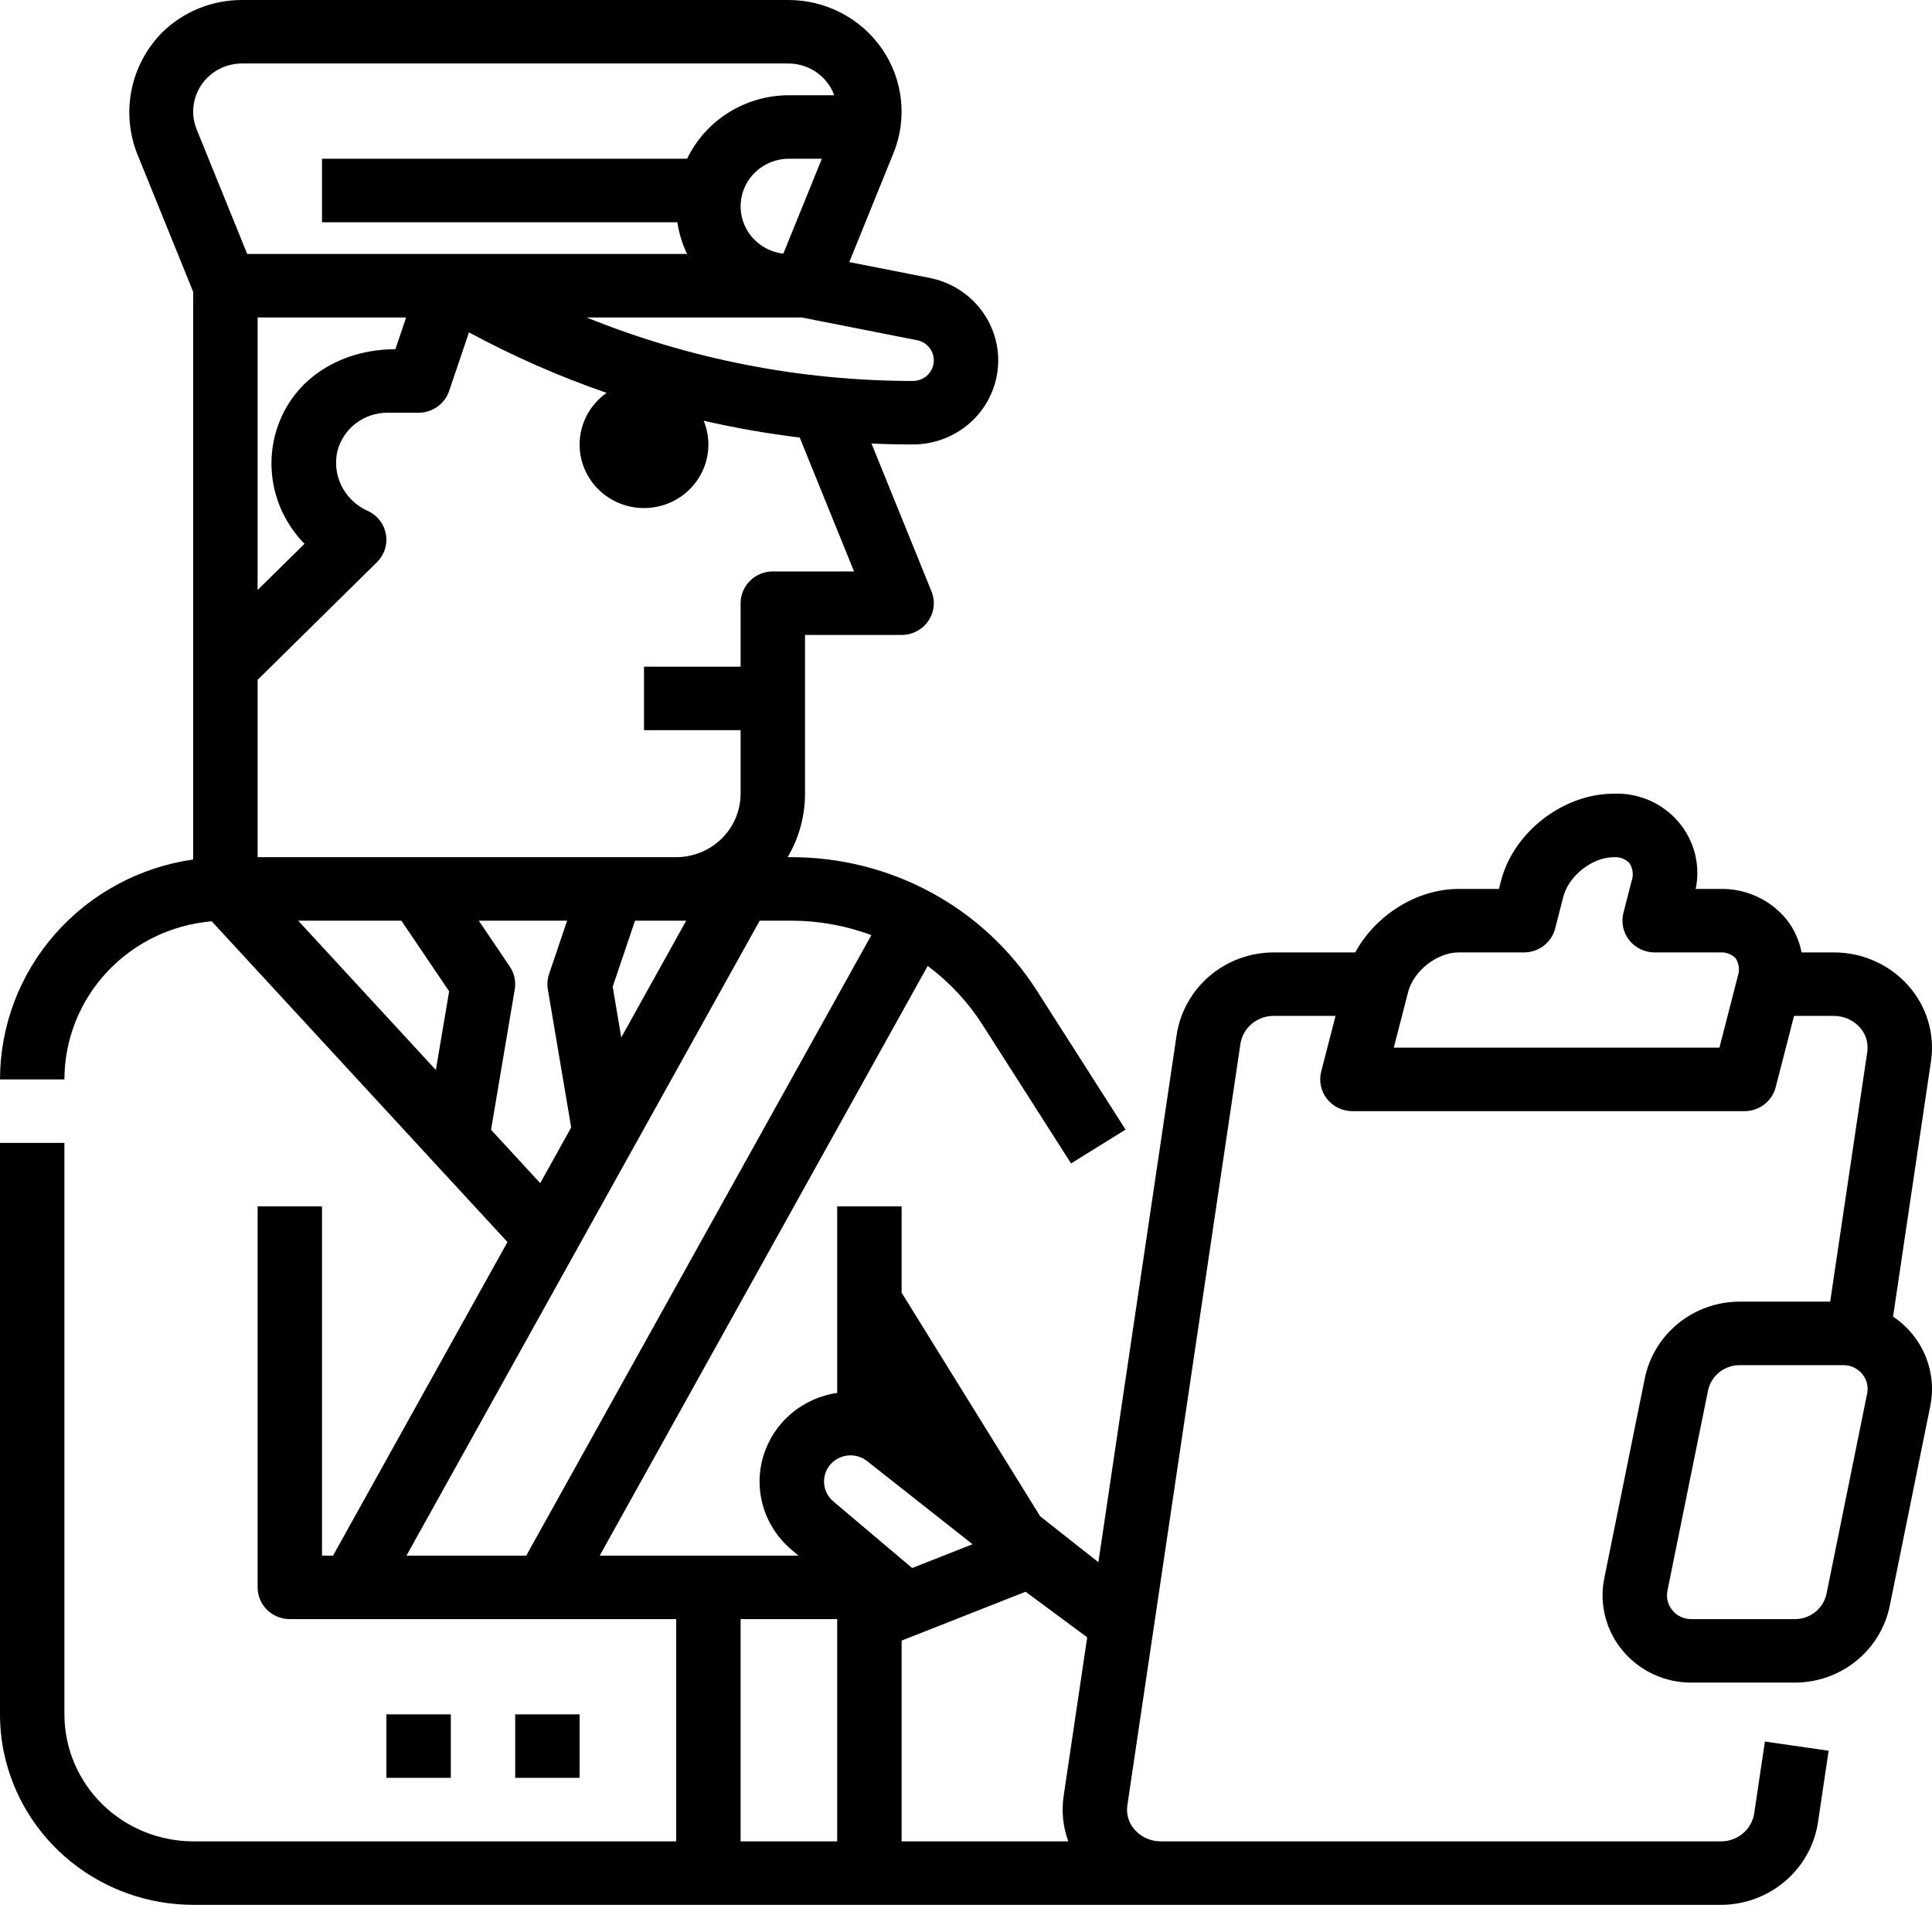 <svg width="71" height="70" viewBox="0 0 71 70" fill="none" xmlns="http://www.w3.org/2000/svg">
<path d="M21.3 63V65.333H18.933V63H21.3ZM14.2 63V65.333H16.567V63H14.2ZM0.145 64.409C0.048 63.945 -0 63.473 1.11177e-06 63V42H2.367V63C2.368 64.237 2.867 65.423 3.755 66.298C4.642 67.173 5.845 67.665 7.1 67.667H24.85V59.5H10.65C10.336 59.5 10.035 59.377 9.813 59.158C9.591 58.94 9.467 58.643 9.467 58.333V44.333H11.834V57.167H12.239L18.649 45.643L15.907 42.67C15.906 42.668 15.905 42.666 15.903 42.665L7.78 33.856C6.305 33.982 4.93 34.648 3.928 35.724C2.926 36.799 2.369 38.206 2.367 39.667H1.11177e-06C0.003 37.704 0.721 35.807 2.025 34.323C3.328 32.84 5.13 31.867 7.1 31.585V10.725L5.031 5.625C4.743 4.878 4.676 4.065 4.839 3.282C5.002 2.498 5.387 1.777 5.95 1.202C6.336 0.82 6.795 0.517 7.3 0.311C7.805 0.104 8.346 -0.001 8.893 9.72646e-06H28.974C29.654 0 30.324 0.165 30.924 0.479C31.524 0.793 32.038 1.248 32.419 1.803C32.8 2.359 33.037 2.997 33.109 3.664C33.182 4.33 33.088 5.004 32.835 5.626L31.211 9.631L34.164 10.213C34.927 10.364 35.606 10.788 36.069 11.405C36.532 12.021 36.745 12.785 36.669 13.548C36.592 14.311 36.23 15.019 35.654 15.534C35.078 16.048 34.327 16.333 33.55 16.333C33.041 16.333 32.534 16.322 32.027 16.299L34.232 21.733C34.304 21.91 34.331 22.102 34.31 22.292C34.289 22.481 34.222 22.663 34.114 22.821C34.005 22.979 33.859 23.108 33.688 23.197C33.517 23.287 33.327 23.333 33.134 23.333H29.584V29.167C29.584 29.986 29.365 30.791 28.947 31.5H29.091C30.891 31.5 32.662 31.95 34.238 32.807C35.815 33.665 37.144 34.903 38.104 36.405L41.364 41.511L39.361 42.754L36.101 37.649C35.568 36.818 34.887 36.089 34.093 35.496L22.039 57.167H29.344L29.082 56.945C28.596 56.535 28.239 55.995 28.055 55.389C27.871 54.784 27.867 54.139 28.045 53.532C28.223 52.925 28.574 52.381 29.056 51.966C29.539 51.55 30.133 51.28 30.767 51.188V44.333H33.134V47.505L38.227 55.723L40.365 57.409L43.246 38.002C43.381 37.164 43.815 36.401 44.47 35.85C45.125 35.3 45.958 34.998 46.819 35H49.805C50.542 33.64 52.057 32.667 53.603 32.667H55.084L55.158 32.38C55.621 30.578 57.443 29.167 59.306 29.167C59.754 29.149 60.2 29.233 60.611 29.411C61.021 29.589 61.385 29.857 61.675 30.194C61.965 30.531 62.174 30.929 62.285 31.358C62.395 31.786 62.406 32.234 62.316 32.667H63.208C63.676 32.656 64.139 32.752 64.563 32.946C64.987 33.14 65.361 33.428 65.654 33.787C65.933 34.143 66.122 34.558 66.207 35H67.391C67.913 34.999 68.428 35.108 68.903 35.321C69.377 35.533 69.799 35.844 70.141 36.233C70.471 36.608 70.716 37.05 70.858 37.527C71 38.004 71.036 38.506 70.963 38.998L69.569 48.384C70.1 48.738 70.513 49.239 70.756 49.824C71 50.408 71.062 51.051 70.937 51.671L69.446 59.02C69.283 59.812 68.848 60.525 68.214 61.038C67.579 61.551 66.785 61.832 65.965 61.833H62.148C61.666 61.833 61.191 61.728 60.756 61.525C60.321 61.322 59.937 61.026 59.631 60.659C59.326 60.292 59.107 59.863 58.99 59.402C58.874 58.942 58.862 58.461 58.957 57.996L60.447 50.647C60.61 49.854 61.045 49.141 61.68 48.629C62.314 48.116 63.108 47.835 63.929 47.833H67.258L68.621 38.66C68.645 38.5 68.633 38.336 68.587 38.18C68.54 38.024 68.459 37.88 68.35 37.758C68.231 37.624 68.083 37.516 67.918 37.443C67.752 37.37 67.573 37.332 67.391 37.333H65.93L65.256 39.953C65.191 40.205 65.043 40.428 64.836 40.587C64.628 40.747 64.372 40.833 64.109 40.833H49.7C49.52 40.833 49.343 40.793 49.181 40.715C49.019 40.637 48.877 40.523 48.767 40.383C48.656 40.243 48.579 40.08 48.542 39.906C48.505 39.732 48.509 39.552 48.553 39.38L49.08 37.333H46.819C46.526 37.329 46.241 37.428 46.015 37.612C45.789 37.797 45.638 38.055 45.588 38.34L41.43 66.34C41.406 66.498 41.417 66.66 41.462 66.814C41.507 66.968 41.586 67.111 41.692 67.232C41.808 67.366 41.951 67.473 42.112 67.548C42.273 67.623 42.449 67.663 42.627 67.666L42.659 67.667H63.232C63.525 67.672 63.81 67.573 64.036 67.388C64.262 67.204 64.413 66.946 64.463 66.661L64.859 63.999L67.201 64.337L66.805 67C66.67 67.838 66.236 68.6 65.58 69.15C64.925 69.7 64.093 70.002 63.232 70H7.1C5.466 69.998 3.882 69.441 2.615 68.423C1.348 67.404 0.476 65.987 0.145 64.409ZM68.432 50.487C68.35 50.387 68.245 50.306 68.126 50.25C68.008 50.194 67.878 50.166 67.746 50.167H63.929C63.655 50.167 63.39 50.261 63.179 50.432C62.968 50.603 62.822 50.84 62.768 51.105L61.278 58.453C61.252 58.58 61.255 58.711 61.287 58.837C61.319 58.962 61.378 59.08 61.462 59.18C61.545 59.28 61.65 59.361 61.768 59.416C61.887 59.471 62.017 59.5 62.148 59.5H65.965C66.238 59.499 66.503 59.406 66.715 59.235C66.926 59.064 67.071 58.826 67.125 58.562L68.616 51.213C68.643 51.087 68.64 50.955 68.608 50.83C68.576 50.704 68.516 50.587 68.432 50.487ZM51.221 38.5H63.188L63.862 35.88C63.901 35.771 63.914 35.655 63.9 35.541C63.887 35.427 63.848 35.317 63.786 35.219C63.712 35.142 63.622 35.083 63.522 35.045C63.422 35.007 63.315 34.992 63.208 35.001H60.807C60.627 35.001 60.449 34.96 60.287 34.882C60.125 34.804 59.984 34.691 59.873 34.55C59.762 34.41 59.686 34.247 59.649 34.073C59.612 33.899 59.616 33.719 59.66 33.547L59.96 32.38C59.999 32.272 60.012 32.156 59.998 32.042C59.985 31.927 59.946 31.817 59.884 31.72C59.81 31.643 59.72 31.583 59.62 31.545C59.52 31.508 59.413 31.492 59.306 31.501C58.517 31.501 57.651 32.181 57.451 32.955L57.151 34.121C57.086 34.373 56.938 34.596 56.73 34.755C56.523 34.914 56.267 35 56.004 35H53.603C52.814 35 51.947 35.679 51.748 36.453L51.221 38.5ZM29.466 11.667H21.558C25.363 13.206 29.437 13.998 33.55 14C33.74 14 33.924 13.93 34.065 13.804C34.206 13.678 34.294 13.505 34.313 13.318C34.332 13.131 34.28 12.944 34.166 12.793C34.053 12.642 33.887 12.538 33.7 12.502L29.466 11.667ZM28.787 9.322L30.203 5.833H28.992C28.539 5.833 28.103 6.004 27.773 6.311C27.444 6.617 27.246 7.036 27.22 7.482C27.194 7.928 27.341 8.367 27.633 8.709C27.924 9.051 28.337 9.27 28.787 9.322ZM9.085 9.333H25.251C25.073 8.964 24.952 8.571 24.893 8.167H11.834V5.833H25.251C25.587 5.136 26.117 4.546 26.779 4.133C27.441 3.72 28.209 3.501 28.992 3.5H30.658C30.533 3.159 30.304 2.864 30.003 2.655C29.701 2.446 29.342 2.334 28.974 2.333H8.893C8.6 2.333 8.311 2.404 8.052 2.539C7.793 2.675 7.571 2.871 7.407 3.111C7.243 3.35 7.141 3.626 7.11 3.913C7.078 4.201 7.119 4.491 7.229 4.759L9.085 9.333ZM10.101 16.018C10.62 13.975 12.474 12.833 14.53 12.833L14.925 11.667H9.467V21.683L11.191 19.984C10.683 19.468 10.317 18.833 10.126 18.14C9.936 17.446 9.927 16.716 10.101 16.018ZM9.467 31.5H24.85C25.478 31.499 26.079 31.253 26.523 30.816C26.967 30.378 27.216 29.785 27.217 29.167V26.833H23.667V24.5H27.217V22.167C27.217 21.857 27.342 21.561 27.564 21.342C27.785 21.123 28.086 21 28.4 21H31.386L29.389 16.079C28.203 15.934 27.025 15.728 25.86 15.461C26.027 15.867 26.075 16.312 25.997 16.743C25.92 17.175 25.721 17.576 25.423 17.901C25.125 18.227 24.741 18.462 24.313 18.582C23.885 18.702 23.432 18.7 23.005 18.578C22.578 18.455 22.195 18.217 21.9 17.89C21.604 17.562 21.408 17.16 21.333 16.728C21.259 16.296 21.31 15.852 21.479 15.447C21.649 15.042 21.931 14.692 22.293 14.438C20.548 13.834 18.856 13.09 17.234 12.214L16.505 14.369C16.427 14.601 16.276 14.803 16.075 14.946C15.874 15.089 15.632 15.167 15.383 15.167H14.24C13.816 15.166 13.405 15.305 13.071 15.562C12.737 15.819 12.5 16.179 12.397 16.584C12.305 16.998 12.351 17.429 12.531 17.814C12.71 18.198 13.012 18.514 13.391 18.714L13.542 18.788C13.71 18.87 13.857 18.99 13.968 19.139C14.08 19.288 14.154 19.461 14.185 19.644C14.215 19.827 14.201 20.014 14.143 20.19C14.086 20.367 13.986 20.527 13.854 20.658L9.467 24.983V31.5ZM23.337 33.833L22.516 36.261L22.831 38.125L25.218 33.833H23.337ZM16.506 36.43L14.75 33.833H10.958L16.017 39.32L16.506 36.43ZM19.853 43.479L20.991 41.433L20.133 36.358C20.101 36.17 20.117 35.978 20.177 35.797L20.842 33.833H17.595L18.735 35.52C18.901 35.766 18.967 36.066 18.917 36.359L18.045 41.518L19.853 43.479ZM19.339 57.167L32.022 34.365C31.085 34.015 30.093 33.835 29.091 33.833H27.919L14.938 57.167H19.339ZM37.69 58.494L33.134 60.29V67.667H39.259C39.064 67.134 39.005 66.562 39.088 66.002L39.954 60.169L37.69 58.494ZM30.622 55.173L33.522 57.623L35.74 56.748L31.866 53.693C31.777 53.623 31.677 53.569 31.569 53.533C31.355 53.462 31.122 53.466 30.911 53.545C30.699 53.625 30.522 53.774 30.41 53.968C30.299 54.162 30.259 54.389 30.297 54.608C30.336 54.828 30.451 55.028 30.623 55.173L30.622 55.173ZM27.217 67.667H30.767V59.5H27.217V67.667Z" fill="black"/>
</svg>
